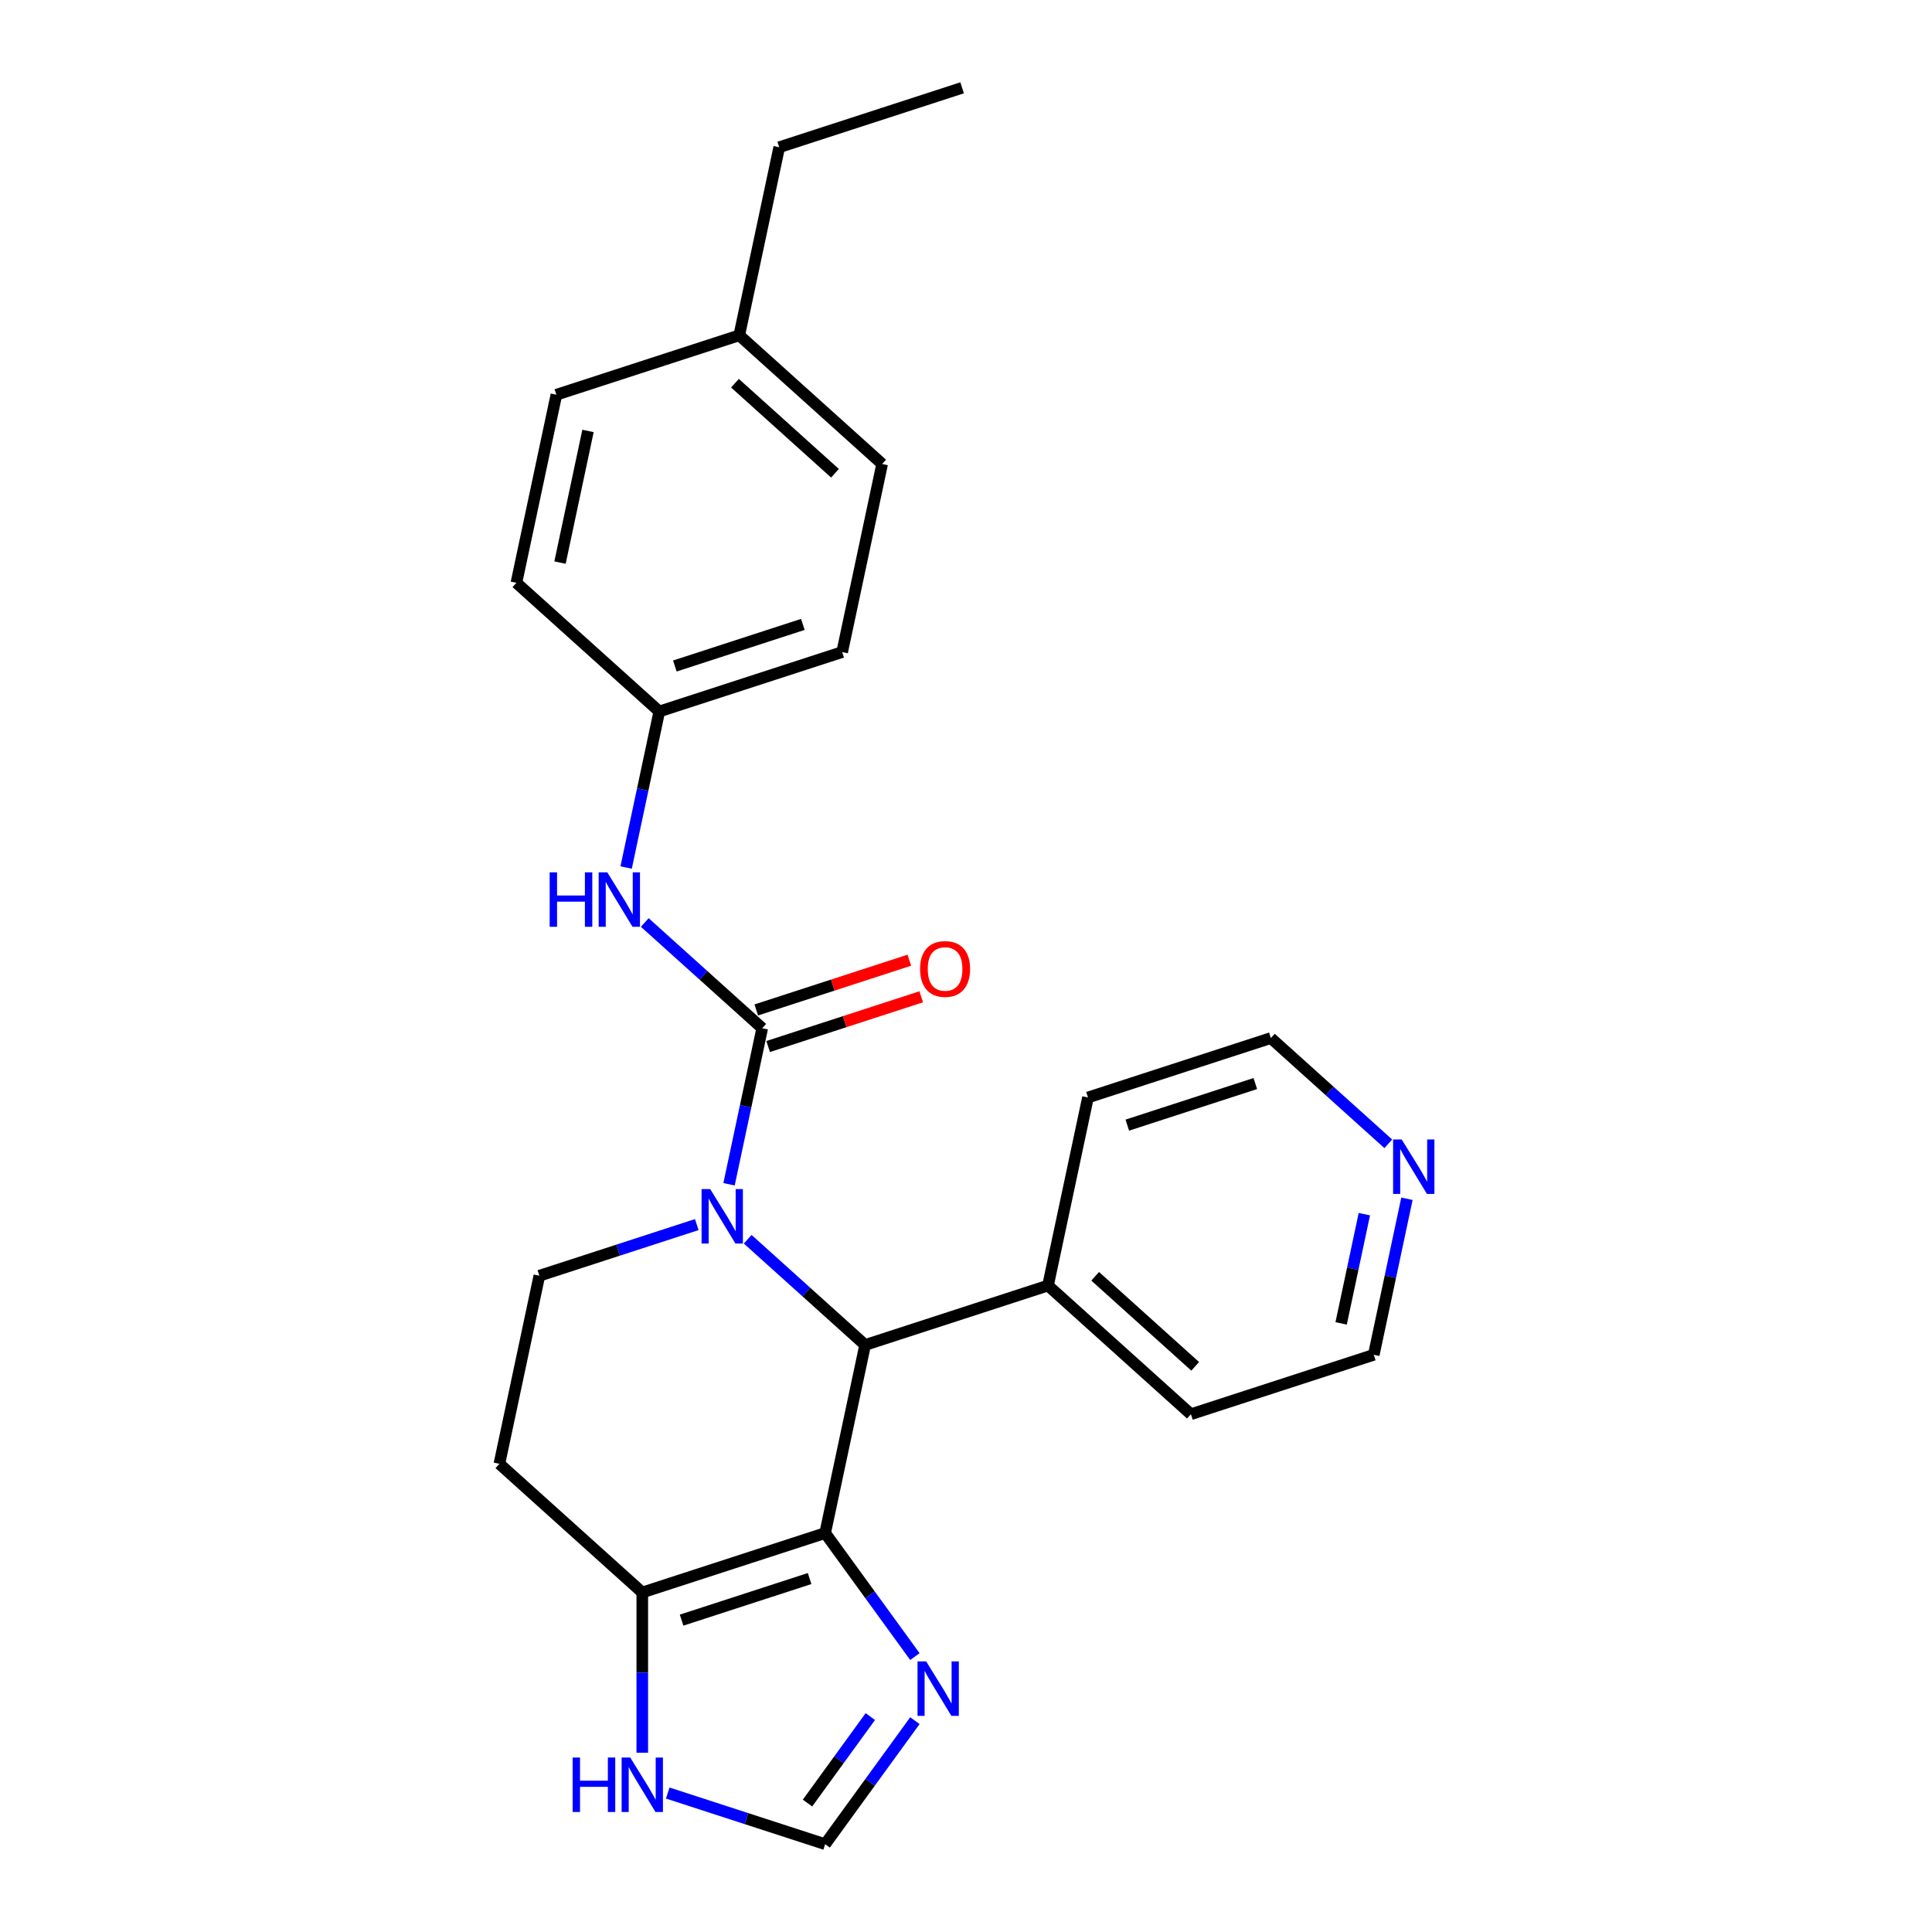 <?xml version='1.0' encoding='iso-8859-1'?>
<svg version='1.1' baseProfile='full'
              xmlns='http://www.w3.org/2000/svg'
                      xmlns:rdkit='http://www.rdkit.org/xml'
                      xmlns:xlink='http://www.w3.org/1999/xlink'
                  xml:space='preserve'
width='1000px' height='1000px' viewBox='0 0 1000 1000'>
<!-- END OF HEADER -->
<rect style='opacity:1.0;fill:#FFFFFF;stroke:none' width='1000' height='1000' x='0' y='0'> </rect>
<path class='bond-1' d='M 377.353,612.981 L 385.937,572.596' style='fill:none;fill-rule:evenodd;stroke:#0000FF;stroke-width:6px;stroke-linecap:butt;stroke-linejoin:miter;stroke-opacity:1' />
<path class='bond-1' d='M 385.937,572.596 L 394.521,532.211' style='fill:none;fill-rule:evenodd;stroke:#000000;stroke-width:6px;stroke-linecap:butt;stroke-linejoin:miter;stroke-opacity:1' />
<path class='bond-2' d='M 387.006,641.427 L 417.398,668.792' style='fill:none;fill-rule:evenodd;stroke:#0000FF;stroke-width:6px;stroke-linecap:butt;stroke-linejoin:miter;stroke-opacity:1' />
<path class='bond-2' d='M 417.398,668.792 L 447.791,696.158' style='fill:none;fill-rule:evenodd;stroke:#000000;stroke-width:6px;stroke-linecap:butt;stroke-linejoin:miter;stroke-opacity:1' />
<path class='bond-6' d='M 360.651,633.843 L 319.912,647.08' style='fill:none;fill-rule:evenodd;stroke:#0000FF;stroke-width:6px;stroke-linecap:butt;stroke-linejoin:miter;stroke-opacity:1' />
<path class='bond-6' d='M 319.912,647.08 L 279.173,660.317' style='fill:none;fill-rule:evenodd;stroke:#000000;stroke-width:6px;stroke-linecap:butt;stroke-linejoin:miter;stroke-opacity:1' />
<path class='bond-0' d='M 427.098,793.509 L 447.791,696.158' style='fill:none;fill-rule:evenodd;stroke:#000000;stroke-width:6px;stroke-linecap:butt;stroke-linejoin:miter;stroke-opacity:1' />
<path class='bond-4' d='M 427.098,793.509 L 450.325,825.477' style='fill:none;fill-rule:evenodd;stroke:#000000;stroke-width:6px;stroke-linecap:butt;stroke-linejoin:miter;stroke-opacity:1' />
<path class='bond-4' d='M 450.325,825.477 L 473.551,857.446' style='fill:none;fill-rule:evenodd;stroke:#0000FF;stroke-width:6px;stroke-linecap:butt;stroke-linejoin:miter;stroke-opacity:1' />
<path class='bond-25' d='M 427.098,793.509 L 332.443,824.264' style='fill:none;fill-rule:evenodd;stroke:#000000;stroke-width:6px;stroke-linecap:butt;stroke-linejoin:miter;stroke-opacity:1' />
<path class='bond-25' d='M 419.051,817.053 L 352.792,838.582' style='fill:none;fill-rule:evenodd;stroke:#000000;stroke-width:6px;stroke-linecap:butt;stroke-linejoin:miter;stroke-opacity:1' />
<path class='bond-5' d='M 394.521,532.211 L 364.129,504.845' style='fill:none;fill-rule:evenodd;stroke:#000000;stroke-width:6px;stroke-linecap:butt;stroke-linejoin:miter;stroke-opacity:1' />
<path class='bond-5' d='M 364.129,504.845 L 333.736,477.479' style='fill:none;fill-rule:evenodd;stroke:#0000FF;stroke-width:6px;stroke-linecap:butt;stroke-linejoin:miter;stroke-opacity:1' />
<path class='bond-10' d='M 397.597,541.676 L 437.211,528.805' style='fill:none;fill-rule:evenodd;stroke:#000000;stroke-width:6px;stroke-linecap:butt;stroke-linejoin:miter;stroke-opacity:1' />
<path class='bond-10' d='M 437.211,528.805 L 476.825,515.933' style='fill:none;fill-rule:evenodd;stroke:#FF0000;stroke-width:6px;stroke-linecap:butt;stroke-linejoin:miter;stroke-opacity:1' />
<path class='bond-10' d='M 391.446,522.745 L 431.06,509.874' style='fill:none;fill-rule:evenodd;stroke:#000000;stroke-width:6px;stroke-linecap:butt;stroke-linejoin:miter;stroke-opacity:1' />
<path class='bond-10' d='M 431.06,509.874 L 470.674,497.002' style='fill:none;fill-rule:evenodd;stroke:#FF0000;stroke-width:6px;stroke-linecap:butt;stroke-linejoin:miter;stroke-opacity:1' />
<path class='bond-11' d='M 447.791,696.158 L 542.446,665.402' style='fill:none;fill-rule:evenodd;stroke:#000000;stroke-width:6px;stroke-linecap:butt;stroke-linejoin:miter;stroke-opacity:1' />
<path class='bond-3' d='M 332.443,824.264 L 258.481,757.668' style='fill:none;fill-rule:evenodd;stroke:#000000;stroke-width:6px;stroke-linecap:butt;stroke-linejoin:miter;stroke-opacity:1' />
<path class='bond-8' d='M 332.443,824.264 L 332.443,865.737' style='fill:none;fill-rule:evenodd;stroke:#000000;stroke-width:6px;stroke-linecap:butt;stroke-linejoin:miter;stroke-opacity:1' />
<path class='bond-8' d='M 332.443,865.737 L 332.443,907.209' style='fill:none;fill-rule:evenodd;stroke:#0000FF;stroke-width:6px;stroke-linecap:butt;stroke-linejoin:miter;stroke-opacity:1' />
<path class='bond-7' d='M 473.551,890.608 L 450.325,922.577' style='fill:none;fill-rule:evenodd;stroke:#0000FF;stroke-width:6px;stroke-linecap:butt;stroke-linejoin:miter;stroke-opacity:1' />
<path class='bond-7' d='M 450.325,922.577 L 427.098,954.545' style='fill:none;fill-rule:evenodd;stroke:#000000;stroke-width:6px;stroke-linecap:butt;stroke-linejoin:miter;stroke-opacity:1' />
<path class='bond-7' d='M 450.48,888.499 L 434.221,910.877' style='fill:none;fill-rule:evenodd;stroke:#0000FF;stroke-width:6px;stroke-linecap:butt;stroke-linejoin:miter;stroke-opacity:1' />
<path class='bond-7' d='M 434.221,910.877 L 417.962,933.255' style='fill:none;fill-rule:evenodd;stroke:#000000;stroke-width:6px;stroke-linecap:butt;stroke-linejoin:miter;stroke-opacity:1' />
<path class='bond-13' d='M 324.083,449.034 L 332.667,408.648' style='fill:none;fill-rule:evenodd;stroke:#0000FF;stroke-width:6px;stroke-linecap:butt;stroke-linejoin:miter;stroke-opacity:1' />
<path class='bond-13' d='M 332.667,408.648 L 341.251,368.263' style='fill:none;fill-rule:evenodd;stroke:#000000;stroke-width:6px;stroke-linecap:butt;stroke-linejoin:miter;stroke-opacity:1' />
<path class='bond-9' d='M 279.173,660.317 L 258.481,757.668' style='fill:none;fill-rule:evenodd;stroke:#000000;stroke-width:6px;stroke-linecap:butt;stroke-linejoin:miter;stroke-opacity:1' />
<path class='bond-26' d='M 427.098,954.545 L 386.359,941.309' style='fill:none;fill-rule:evenodd;stroke:#000000;stroke-width:6px;stroke-linecap:butt;stroke-linejoin:miter;stroke-opacity:1' />
<path class='bond-26' d='M 386.359,941.309 L 345.62,928.072' style='fill:none;fill-rule:evenodd;stroke:#0000FF;stroke-width:6px;stroke-linecap:butt;stroke-linejoin:miter;stroke-opacity:1' />
<path class='bond-21' d='M 542.446,665.402 L 563.138,568.051' style='fill:none;fill-rule:evenodd;stroke:#000000;stroke-width:6px;stroke-linecap:butt;stroke-linejoin:miter;stroke-opacity:1' />
<path class='bond-22' d='M 542.446,665.402 L 616.408,731.998' style='fill:none;fill-rule:evenodd;stroke:#000000;stroke-width:6px;stroke-linecap:butt;stroke-linejoin:miter;stroke-opacity:1' />
<path class='bond-22' d='M 566.859,660.599 L 618.633,707.217' style='fill:none;fill-rule:evenodd;stroke:#000000;stroke-width:6px;stroke-linecap:butt;stroke-linejoin:miter;stroke-opacity:1' />
<path class='bond-12' d='M 728.231,620.473 L 719.647,660.858' style='fill:none;fill-rule:evenodd;stroke:#0000FF;stroke-width:6px;stroke-linecap:butt;stroke-linejoin:miter;stroke-opacity:1' />
<path class='bond-12' d='M 719.647,660.858 L 711.063,701.243' style='fill:none;fill-rule:evenodd;stroke:#000000;stroke-width:6px;stroke-linecap:butt;stroke-linejoin:miter;stroke-opacity:1' />
<path class='bond-12' d='M 706.186,628.45 L 700.177,656.72' style='fill:none;fill-rule:evenodd;stroke:#0000FF;stroke-width:6px;stroke-linecap:butt;stroke-linejoin:miter;stroke-opacity:1' />
<path class='bond-12' d='M 700.177,656.72 L 694.168,684.989' style='fill:none;fill-rule:evenodd;stroke:#000000;stroke-width:6px;stroke-linecap:butt;stroke-linejoin:miter;stroke-opacity:1' />
<path class='bond-27' d='M 718.578,592.027 L 688.186,564.662' style='fill:none;fill-rule:evenodd;stroke:#0000FF;stroke-width:6px;stroke-linecap:butt;stroke-linejoin:miter;stroke-opacity:1' />
<path class='bond-27' d='M 688.186,564.662 L 657.793,537.296' style='fill:none;fill-rule:evenodd;stroke:#000000;stroke-width:6px;stroke-linecap:butt;stroke-linejoin:miter;stroke-opacity:1' />
<path class='bond-15' d='M 341.251,368.263 L 267.289,301.667' style='fill:none;fill-rule:evenodd;stroke:#000000;stroke-width:6px;stroke-linecap:butt;stroke-linejoin:miter;stroke-opacity:1' />
<path class='bond-16' d='M 341.251,368.263 L 435.906,337.508' style='fill:none;fill-rule:evenodd;stroke:#000000;stroke-width:6px;stroke-linecap:butt;stroke-linejoin:miter;stroke-opacity:1' />
<path class='bond-16' d='M 349.299,344.719 L 415.557,323.19' style='fill:none;fill-rule:evenodd;stroke:#000000;stroke-width:6px;stroke-linecap:butt;stroke-linejoin:miter;stroke-opacity:1' />
<path class='bond-14' d='M 382.637,173.561 L 456.599,240.157' style='fill:none;fill-rule:evenodd;stroke:#000000;stroke-width:6px;stroke-linecap:butt;stroke-linejoin:miter;stroke-opacity:1' />
<path class='bond-14' d='M 380.412,198.343 L 432.185,244.96' style='fill:none;fill-rule:evenodd;stroke:#000000;stroke-width:6px;stroke-linecap:butt;stroke-linejoin:miter;stroke-opacity:1' />
<path class='bond-23' d='M 382.637,173.561 L 403.329,76.21' style='fill:none;fill-rule:evenodd;stroke:#000000;stroke-width:6px;stroke-linecap:butt;stroke-linejoin:miter;stroke-opacity:1' />
<path class='bond-28' d='M 382.637,173.561 L 287.982,204.316' style='fill:none;fill-rule:evenodd;stroke:#000000;stroke-width:6px;stroke-linecap:butt;stroke-linejoin:miter;stroke-opacity:1' />
<path class='bond-17' d='M 267.289,301.667 L 287.982,204.316' style='fill:none;fill-rule:evenodd;stroke:#000000;stroke-width:6px;stroke-linecap:butt;stroke-linejoin:miter;stroke-opacity:1' />
<path class='bond-17' d='M 289.863,291.203 L 304.348,223.057' style='fill:none;fill-rule:evenodd;stroke:#000000;stroke-width:6px;stroke-linecap:butt;stroke-linejoin:miter;stroke-opacity:1' />
<path class='bond-18' d='M 435.906,337.508 L 456.599,240.157' style='fill:none;fill-rule:evenodd;stroke:#000000;stroke-width:6px;stroke-linecap:butt;stroke-linejoin:miter;stroke-opacity:1' />
<path class='bond-19' d='M 657.793,537.296 L 563.138,568.051' style='fill:none;fill-rule:evenodd;stroke:#000000;stroke-width:6px;stroke-linecap:butt;stroke-linejoin:miter;stroke-opacity:1' />
<path class='bond-19' d='M 649.746,560.84 L 583.488,582.369' style='fill:none;fill-rule:evenodd;stroke:#000000;stroke-width:6px;stroke-linecap:butt;stroke-linejoin:miter;stroke-opacity:1' />
<path class='bond-20' d='M 711.063,701.243 L 616.408,731.998' style='fill:none;fill-rule:evenodd;stroke:#000000;stroke-width:6px;stroke-linecap:butt;stroke-linejoin:miter;stroke-opacity:1' />
<path class='bond-24' d='M 403.329,76.21 L 497.984,45.455' style='fill:none;fill-rule:evenodd;stroke:#000000;stroke-width:6px;stroke-linecap:butt;stroke-linejoin:miter;stroke-opacity:1' />
<path  class='atom-0' d='M 367.598 615.469
L 376.834 630.398
Q 377.75 631.871, 379.223 634.538
Q 380.696 637.205, 380.775 637.365
L 380.775 615.469
L 384.518 615.469
L 384.518 643.655
L 380.656 643.655
L 370.743 627.332
Q 369.589 625.421, 368.354 623.232
Q 367.16 621.042, 366.802 620.366
L 366.802 643.655
L 363.139 643.655
L 363.139 615.469
L 367.598 615.469
' fill='#0000FF'/>
<path  class='atom-5' d='M 479.368 859.934
L 488.604 874.863
Q 489.519 876.336, 490.992 879.003
Q 492.465 881.671, 492.545 881.83
L 492.545 859.934
L 496.287 859.934
L 496.287 888.12
L 492.426 888.12
L 482.513 871.798
Q 481.358 869.887, 480.124 867.697
Q 478.93 865.508, 478.572 864.831
L 478.572 888.12
L 474.909 888.12
L 474.909 859.934
L 479.368 859.934
' fill='#0000FF'/>
<path  class='atom-6' d='M 284.51 451.522
L 288.332 451.522
L 288.332 463.505
L 302.744 463.505
L 302.744 451.522
L 306.565 451.522
L 306.565 479.707
L 302.744 479.707
L 302.744 466.689
L 288.332 466.689
L 288.332 479.707
L 284.51 479.707
L 284.51 451.522
' fill='#0000FF'/>
<path  class='atom-6' d='M 314.328 451.522
L 323.564 466.451
Q 324.48 467.924, 325.953 470.591
Q 327.426 473.258, 327.506 473.417
L 327.506 451.522
L 331.248 451.522
L 331.248 479.707
L 327.386 479.707
L 317.473 463.385
Q 316.319 461.474, 315.085 459.285
Q 313.891 457.095, 313.532 456.418
L 313.532 479.707
L 309.87 479.707
L 309.87 451.522
L 314.328 451.522
' fill='#0000FF'/>
<path  class='atom-9' d='M 296.395 909.697
L 300.217 909.697
L 300.217 921.68
L 314.628 921.68
L 314.628 909.697
L 318.45 909.697
L 318.45 937.883
L 314.628 937.883
L 314.628 924.865
L 300.217 924.865
L 300.217 937.883
L 296.395 937.883
L 296.395 909.697
' fill='#0000FF'/>
<path  class='atom-9' d='M 326.213 909.697
L 335.449 924.626
Q 336.364 926.099, 337.837 928.767
Q 339.31 931.434, 339.39 931.593
L 339.39 909.697
L 343.132 909.697
L 343.132 937.883
L 339.271 937.883
L 329.358 921.561
Q 328.203 919.65, 326.969 917.46
Q 325.775 915.271, 325.417 914.594
L 325.417 937.883
L 321.754 937.883
L 321.754 909.697
L 326.213 909.697
' fill='#0000FF'/>
<path  class='atom-11' d='M 476.238 501.535
Q 476.238 494.767, 479.582 490.985
Q 482.926 487.203, 489.176 487.203
Q 495.426 487.203, 498.77 490.985
Q 502.114 494.767, 502.114 501.535
Q 502.114 508.382, 498.73 512.284
Q 495.347 516.145, 489.176 516.145
Q 482.966 516.145, 479.582 512.284
Q 476.238 508.422, 476.238 501.535
M 489.176 512.96
Q 493.476 512.96, 495.785 510.094
Q 498.133 507.188, 498.133 501.535
Q 498.133 496.001, 495.785 493.215
Q 493.476 490.388, 489.176 490.388
Q 484.876 490.388, 482.528 493.175
Q 480.219 495.961, 480.219 501.535
Q 480.219 507.228, 482.528 510.094
Q 484.876 512.96, 489.176 512.96
' fill='#FF0000'/>
<path  class='atom-13' d='M 725.525 589.799
L 734.761 604.728
Q 735.677 606.201, 737.15 608.868
Q 738.623 611.536, 738.702 611.695
L 738.702 589.799
L 742.445 589.799
L 742.445 617.985
L 738.583 617.985
L 728.67 601.663
Q 727.516 599.752, 726.282 597.562
Q 725.087 595.372, 724.729 594.696
L 724.729 617.985
L 721.066 617.985
L 721.066 589.799
L 725.525 589.799
' fill='#0000FF'/>
</svg>
